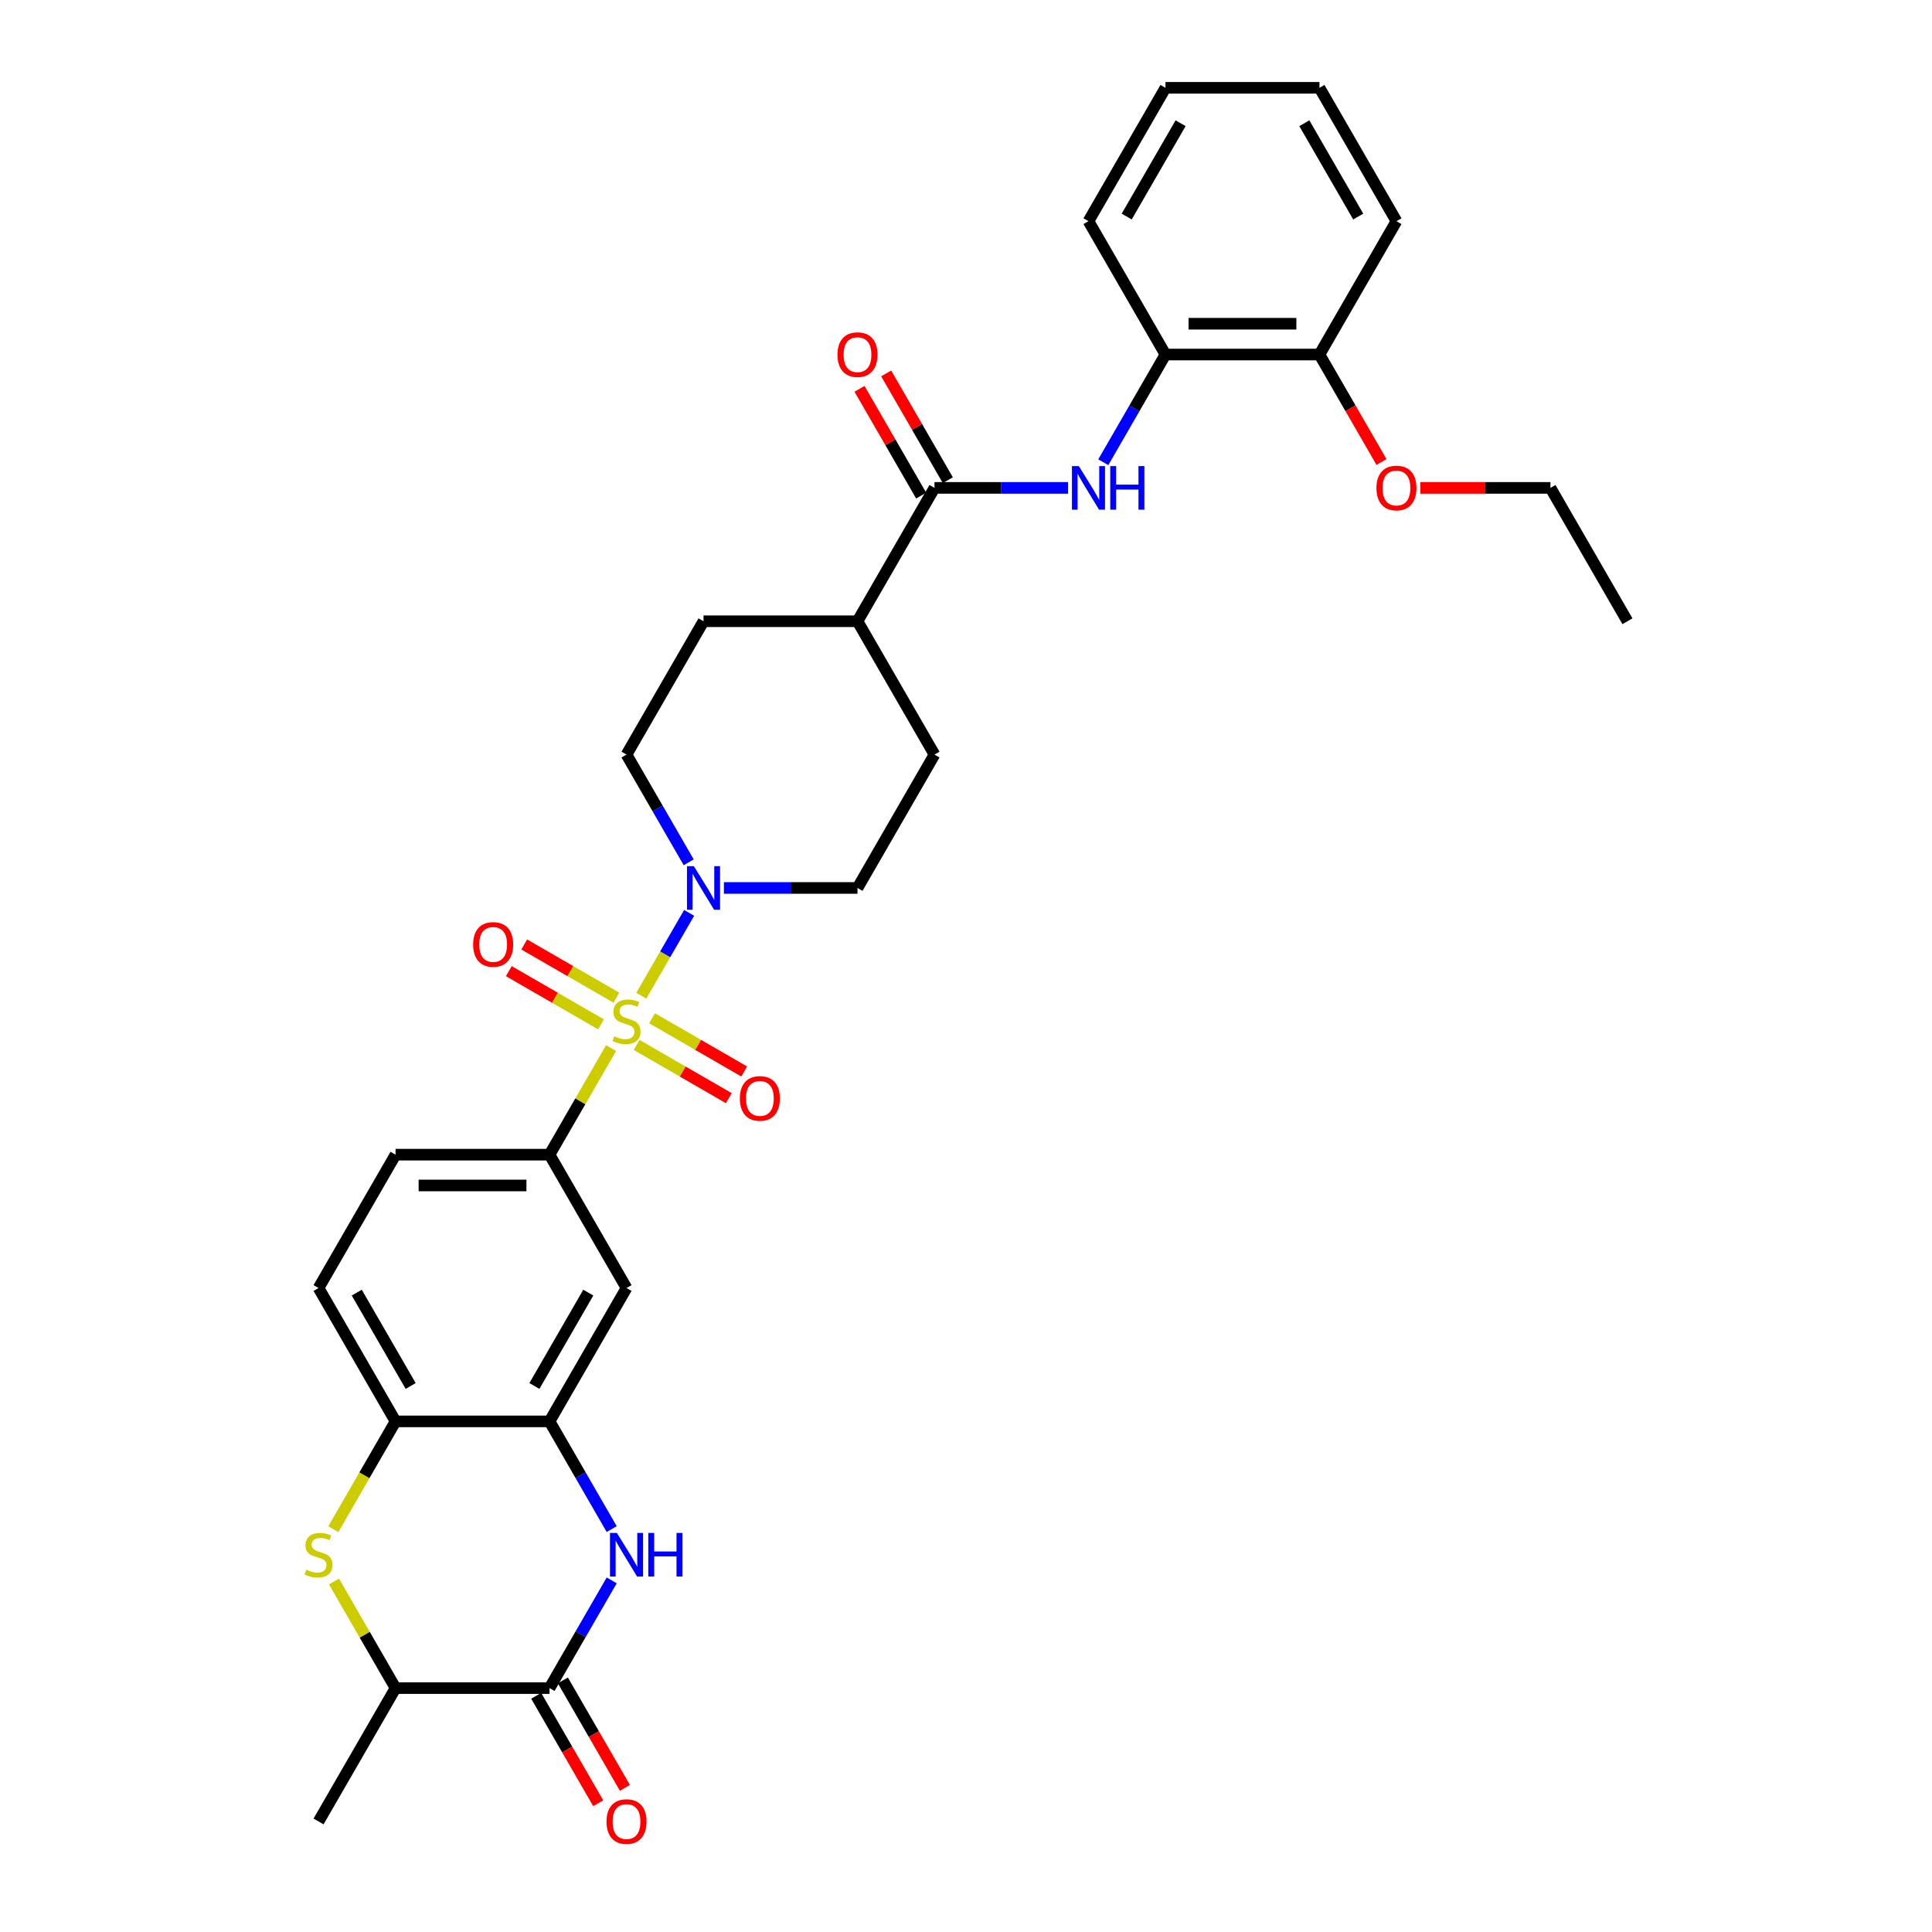 <?xml version='1.0' encoding='iso-8859-1'?>
<svg version='1.1' baseProfile='full'
              xmlns='http://www.w3.org/2000/svg'
                      xmlns:rdkit='http://www.rdkit.org/xml'
                      xmlns:xlink='http://www.w3.org/1999/xlink'
                  xml:space='preserve'
width='1000px' height='1000px' viewBox='0 0 1000 1000'>
<!-- END OF HEADER -->
<rect style='opacity:1.0;fill:#FFFFFF;stroke:none' width='1000' height='1000' x='0' y='0'> </rect>
<path class='bond-1' d='M 331.934,515.384 L 344.313,493.943' style='fill:none;fill-rule:evenodd;stroke:#CCCC00;stroke-width:6px;stroke-linecap:butt;stroke-linejoin:miter;stroke-opacity:1' />
<path class='bond-1' d='M 344.313,493.943 L 356.692,472.502' style='fill:none;fill-rule:evenodd;stroke:#0000FF;stroke-width:6px;stroke-linecap:butt;stroke-linejoin:miter;stroke-opacity:1' />
<path class='bond-3' d='M 316.288,542.483 L 300.361,570.069' style='fill:none;fill-rule:evenodd;stroke:#CCCC00;stroke-width:6px;stroke-linecap:butt;stroke-linejoin:miter;stroke-opacity:1' />
<path class='bond-3' d='M 300.361,570.069 L 284.434,597.656' style='fill:none;fill-rule:evenodd;stroke:#000000;stroke-width:6px;stroke-linecap:butt;stroke-linejoin:miter;stroke-opacity:1' />
<path class='bond-11' d='M 329.53,540.862 L 353.384,554.634' style='fill:none;fill-rule:evenodd;stroke:#CCCC00;stroke-width:6px;stroke-linecap:butt;stroke-linejoin:miter;stroke-opacity:1' />
<path class='bond-11' d='M 353.384,554.634 L 377.238,568.406' style='fill:none;fill-rule:evenodd;stroke:#FF0000;stroke-width:6px;stroke-linecap:butt;stroke-linejoin:miter;stroke-opacity:1' />
<path class='bond-11' d='M 337.501,527.057 L 361.355,540.829' style='fill:none;fill-rule:evenodd;stroke:#CCCC00;stroke-width:6px;stroke-linecap:butt;stroke-linejoin:miter;stroke-opacity:1' />
<path class='bond-11' d='M 361.355,540.829 L 385.209,554.601' style='fill:none;fill-rule:evenodd;stroke:#FF0000;stroke-width:6px;stroke-linecap:butt;stroke-linejoin:miter;stroke-opacity:1' />
<path class='bond-12' d='M 319.042,516.399 L 295.188,502.627' style='fill:none;fill-rule:evenodd;stroke:#CCCC00;stroke-width:6px;stroke-linecap:butt;stroke-linejoin:miter;stroke-opacity:1' />
<path class='bond-12' d='M 295.188,502.627 L 271.334,488.855' style='fill:none;fill-rule:evenodd;stroke:#FF0000;stroke-width:6px;stroke-linecap:butt;stroke-linejoin:miter;stroke-opacity:1' />
<path class='bond-12' d='M 311.071,530.204 L 287.217,516.432' style='fill:none;fill-rule:evenodd;stroke:#CCCC00;stroke-width:6px;stroke-linecap:butt;stroke-linejoin:miter;stroke-opacity:1' />
<path class='bond-12' d='M 287.217,516.432 L 263.363,502.66' style='fill:none;fill-rule:evenodd;stroke:#FF0000;stroke-width:6px;stroke-linecap:butt;stroke-linejoin:miter;stroke-opacity:1' />
<path class='bond-0' d='M 316.62,791.452 L 300.527,763.579' style='fill:none;fill-rule:evenodd;stroke:#0000FF;stroke-width:6px;stroke-linecap:butt;stroke-linejoin:miter;stroke-opacity:1' />
<path class='bond-0' d='M 300.527,763.579 L 284.434,735.706' style='fill:none;fill-rule:evenodd;stroke:#000000;stroke-width:6px;stroke-linecap:butt;stroke-linejoin:miter;stroke-opacity:1' />
<path class='bond-2' d='M 316.62,818.01 L 300.527,845.883' style='fill:none;fill-rule:evenodd;stroke:#0000FF;stroke-width:6px;stroke-linecap:butt;stroke-linejoin:miter;stroke-opacity:1' />
<path class='bond-2' d='M 300.527,845.883 L 284.434,873.756' style='fill:none;fill-rule:evenodd;stroke:#000000;stroke-width:6px;stroke-linecap:butt;stroke-linejoin:miter;stroke-opacity:1' />
<path class='bond-15' d='M 374.69,459.605 L 409.266,459.605' style='fill:none;fill-rule:evenodd;stroke:#0000FF;stroke-width:6px;stroke-linecap:butt;stroke-linejoin:miter;stroke-opacity:1' />
<path class='bond-15' d='M 409.266,459.605 L 443.841,459.605' style='fill:none;fill-rule:evenodd;stroke:#000000;stroke-width:6px;stroke-linecap:butt;stroke-linejoin:miter;stroke-opacity:1' />
<path class='bond-16' d='M 356.471,446.327 L 340.379,418.453' style='fill:none;fill-rule:evenodd;stroke:#0000FF;stroke-width:6px;stroke-linecap:butt;stroke-linejoin:miter;stroke-opacity:1' />
<path class='bond-16' d='M 340.379,418.453 L 324.286,390.58' style='fill:none;fill-rule:evenodd;stroke:#000000;stroke-width:6px;stroke-linecap:butt;stroke-linejoin:miter;stroke-opacity:1' />
<path class='bond-17' d='M 277.532,877.741 L 293.588,905.551' style='fill:none;fill-rule:evenodd;stroke:#000000;stroke-width:6px;stroke-linecap:butt;stroke-linejoin:miter;stroke-opacity:1' />
<path class='bond-17' d='M 293.588,905.551 L 309.643,933.36' style='fill:none;fill-rule:evenodd;stroke:#FF0000;stroke-width:6px;stroke-linecap:butt;stroke-linejoin:miter;stroke-opacity:1' />
<path class='bond-17' d='M 291.337,869.771 L 307.393,897.58' style='fill:none;fill-rule:evenodd;stroke:#000000;stroke-width:6px;stroke-linecap:butt;stroke-linejoin:miter;stroke-opacity:1' />
<path class='bond-17' d='M 307.393,897.58 L 323.448,925.39' style='fill:none;fill-rule:evenodd;stroke:#FF0000;stroke-width:6px;stroke-linecap:butt;stroke-linejoin:miter;stroke-opacity:1' />
<path class='bond-34' d='M 284.434,873.756 L 204.731,873.756' style='fill:none;fill-rule:evenodd;stroke:#000000;stroke-width:6px;stroke-linecap:butt;stroke-linejoin:miter;stroke-opacity:1' />
<path class='bond-8' d='M 284.434,597.656 L 324.286,666.681' style='fill:none;fill-rule:evenodd;stroke:#000000;stroke-width:6px;stroke-linecap:butt;stroke-linejoin:miter;stroke-opacity:1' />
<path class='bond-19' d='M 284.434,597.656 L 204.731,597.656' style='fill:none;fill-rule:evenodd;stroke:#000000;stroke-width:6px;stroke-linecap:butt;stroke-linejoin:miter;stroke-opacity:1' />
<path class='bond-19' d='M 272.479,613.596 L 216.686,613.596' style='fill:none;fill-rule:evenodd;stroke:#000000;stroke-width:6px;stroke-linecap:butt;stroke-linejoin:miter;stroke-opacity:1' />
<path class='bond-4' d='M 172.527,791.484 L 188.629,763.595' style='fill:none;fill-rule:evenodd;stroke:#CCCC00;stroke-width:6px;stroke-linecap:butt;stroke-linejoin:miter;stroke-opacity:1' />
<path class='bond-4' d='M 188.629,763.595 L 204.731,735.706' style='fill:none;fill-rule:evenodd;stroke:#000000;stroke-width:6px;stroke-linecap:butt;stroke-linejoin:miter;stroke-opacity:1' />
<path class='bond-10' d='M 172.877,818.583 L 188.804,846.17' style='fill:none;fill-rule:evenodd;stroke:#CCCC00;stroke-width:6px;stroke-linecap:butt;stroke-linejoin:miter;stroke-opacity:1' />
<path class='bond-10' d='M 188.804,846.17 L 204.731,873.756' style='fill:none;fill-rule:evenodd;stroke:#000000;stroke-width:6px;stroke-linecap:butt;stroke-linejoin:miter;stroke-opacity:1' />
<path class='bond-5' d='M 284.434,735.706 L 324.286,666.681' style='fill:none;fill-rule:evenodd;stroke:#000000;stroke-width:6px;stroke-linecap:butt;stroke-linejoin:miter;stroke-opacity:1' />
<path class='bond-5' d='M 276.607,717.382 L 304.503,669.064' style='fill:none;fill-rule:evenodd;stroke:#000000;stroke-width:6px;stroke-linecap:butt;stroke-linejoin:miter;stroke-opacity:1' />
<path class='bond-33' d='M 284.434,735.706 L 204.731,735.706' style='fill:none;fill-rule:evenodd;stroke:#000000;stroke-width:6px;stroke-linecap:butt;stroke-linejoin:miter;stroke-opacity:1' />
<path class='bond-6' d='M 483.693,252.53 L 443.841,321.555' style='fill:none;fill-rule:evenodd;stroke:#000000;stroke-width:6px;stroke-linecap:butt;stroke-linejoin:miter;stroke-opacity:1' />
<path class='bond-7' d='M 483.693,252.53 L 518.268,252.53' style='fill:none;fill-rule:evenodd;stroke:#000000;stroke-width:6px;stroke-linecap:butt;stroke-linejoin:miter;stroke-opacity:1' />
<path class='bond-7' d='M 518.268,252.53 L 552.843,252.53' style='fill:none;fill-rule:evenodd;stroke:#0000FF;stroke-width:6px;stroke-linecap:butt;stroke-linejoin:miter;stroke-opacity:1' />
<path class='bond-18' d='M 490.595,248.545 L 474.641,220.911' style='fill:none;fill-rule:evenodd;stroke:#000000;stroke-width:6px;stroke-linecap:butt;stroke-linejoin:miter;stroke-opacity:1' />
<path class='bond-18' d='M 474.641,220.911 L 458.686,193.276' style='fill:none;fill-rule:evenodd;stroke:#FF0000;stroke-width:6px;stroke-linecap:butt;stroke-linejoin:miter;stroke-opacity:1' />
<path class='bond-18' d='M 476.79,256.515 L 460.836,228.881' style='fill:none;fill-rule:evenodd;stroke:#000000;stroke-width:6px;stroke-linecap:butt;stroke-linejoin:miter;stroke-opacity:1' />
<path class='bond-18' d='M 460.836,228.881 L 444.881,201.247' style='fill:none;fill-rule:evenodd;stroke:#FF0000;stroke-width:6px;stroke-linecap:butt;stroke-linejoin:miter;stroke-opacity:1' />
<path class='bond-13' d='M 571.062,239.251 L 587.155,211.378' style='fill:none;fill-rule:evenodd;stroke:#0000FF;stroke-width:6px;stroke-linecap:butt;stroke-linejoin:miter;stroke-opacity:1' />
<path class='bond-13' d='M 587.155,211.378 L 603.248,183.505' style='fill:none;fill-rule:evenodd;stroke:#000000;stroke-width:6px;stroke-linecap:butt;stroke-linejoin:miter;stroke-opacity:1' />
<path class='bond-9' d='M 204.731,735.706 L 164.879,666.681' style='fill:none;fill-rule:evenodd;stroke:#000000;stroke-width:6px;stroke-linecap:butt;stroke-linejoin:miter;stroke-opacity:1' />
<path class='bond-9' d='M 212.558,717.382 L 184.662,669.064' style='fill:none;fill-rule:evenodd;stroke:#000000;stroke-width:6px;stroke-linecap:butt;stroke-linejoin:miter;stroke-opacity:1' />
<path class='bond-25' d='M 204.731,873.756 L 164.879,942.781' style='fill:none;fill-rule:evenodd;stroke:#000000;stroke-width:6px;stroke-linecap:butt;stroke-linejoin:miter;stroke-opacity:1' />
<path class='bond-21' d='M 603.248,183.505 L 682.951,183.505' style='fill:none;fill-rule:evenodd;stroke:#000000;stroke-width:6px;stroke-linecap:butt;stroke-linejoin:miter;stroke-opacity:1' />
<path class='bond-21' d='M 615.203,167.564 L 670.996,167.564' style='fill:none;fill-rule:evenodd;stroke:#000000;stroke-width:6px;stroke-linecap:butt;stroke-linejoin:miter;stroke-opacity:1' />
<path class='bond-26' d='M 603.248,183.505 L 563.396,114.48' style='fill:none;fill-rule:evenodd;stroke:#000000;stroke-width:6px;stroke-linecap:butt;stroke-linejoin:miter;stroke-opacity:1' />
<path class='bond-14' d='M 443.841,321.555 L 364.138,321.555' style='fill:none;fill-rule:evenodd;stroke:#000000;stroke-width:6px;stroke-linecap:butt;stroke-linejoin:miter;stroke-opacity:1' />
<path class='bond-32' d='M 443.841,321.555 L 483.693,390.58' style='fill:none;fill-rule:evenodd;stroke:#000000;stroke-width:6px;stroke-linecap:butt;stroke-linejoin:miter;stroke-opacity:1' />
<path class='bond-22' d='M 443.841,459.605 L 483.693,390.58' style='fill:none;fill-rule:evenodd;stroke:#000000;stroke-width:6px;stroke-linecap:butt;stroke-linejoin:miter;stroke-opacity:1' />
<path class='bond-23' d='M 324.286,390.58 L 364.138,321.555' style='fill:none;fill-rule:evenodd;stroke:#000000;stroke-width:6px;stroke-linecap:butt;stroke-linejoin:miter;stroke-opacity:1' />
<path class='bond-20' d='M 204.731,597.656 L 164.879,666.681' style='fill:none;fill-rule:evenodd;stroke:#000000;stroke-width:6px;stroke-linecap:butt;stroke-linejoin:miter;stroke-opacity:1' />
<path class='bond-24' d='M 682.951,183.505 L 699.007,211.314' style='fill:none;fill-rule:evenodd;stroke:#000000;stroke-width:6px;stroke-linecap:butt;stroke-linejoin:miter;stroke-opacity:1' />
<path class='bond-24' d='M 699.007,211.314 L 715.063,239.124' style='fill:none;fill-rule:evenodd;stroke:#FF0000;stroke-width:6px;stroke-linecap:butt;stroke-linejoin:miter;stroke-opacity:1' />
<path class='bond-27' d='M 682.951,183.505 L 722.803,114.48' style='fill:none;fill-rule:evenodd;stroke:#000000;stroke-width:6px;stroke-linecap:butt;stroke-linejoin:miter;stroke-opacity:1' />
<path class='bond-28' d='M 735.157,252.53 L 768.831,252.53' style='fill:none;fill-rule:evenodd;stroke:#FF0000;stroke-width:6px;stroke-linecap:butt;stroke-linejoin:miter;stroke-opacity:1' />
<path class='bond-28' d='M 768.831,252.53 L 802.506,252.53' style='fill:none;fill-rule:evenodd;stroke:#000000;stroke-width:6px;stroke-linecap:butt;stroke-linejoin:miter;stroke-opacity:1' />
<path class='bond-30' d='M 563.396,114.48 L 603.248,45.455' style='fill:none;fill-rule:evenodd;stroke:#000000;stroke-width:6px;stroke-linecap:butt;stroke-linejoin:miter;stroke-opacity:1' />
<path class='bond-30' d='M 583.179,112.096 L 611.075,63.779' style='fill:none;fill-rule:evenodd;stroke:#000000;stroke-width:6px;stroke-linecap:butt;stroke-linejoin:miter;stroke-opacity:1' />
<path class='bond-35' d='M 722.803,114.48 L 682.951,45.455' style='fill:none;fill-rule:evenodd;stroke:#000000;stroke-width:6px;stroke-linecap:butt;stroke-linejoin:miter;stroke-opacity:1' />
<path class='bond-35' d='M 703.02,112.096 L 675.124,63.779' style='fill:none;fill-rule:evenodd;stroke:#000000;stroke-width:6px;stroke-linecap:butt;stroke-linejoin:miter;stroke-opacity:1' />
<path class='bond-29' d='M 802.506,252.53 L 842.358,321.555' style='fill:none;fill-rule:evenodd;stroke:#000000;stroke-width:6px;stroke-linecap:butt;stroke-linejoin:miter;stroke-opacity:1' />
<path class='bond-31' d='M 603.248,45.455 L 682.951,45.455' style='fill:none;fill-rule:evenodd;stroke:#000000;stroke-width:6px;stroke-linecap:butt;stroke-linejoin:miter;stroke-opacity:1' />
<path  class='atom-0' d='M 317.91 536.378
Q 318.165 536.473, 319.217 536.92
Q 320.269 537.366, 321.417 537.653
Q 322.596 537.908, 323.744 537.908
Q 325.88 537.908, 327.123 536.888
Q 328.367 535.836, 328.367 534.018
Q 328.367 532.775, 327.729 532.01
Q 327.123 531.245, 326.167 530.83
Q 325.211 530.416, 323.616 529.938
Q 321.608 529.332, 320.396 528.758
Q 319.217 528.184, 318.356 526.973
Q 317.527 525.761, 317.527 523.721
Q 317.527 520.883, 319.44 519.13
Q 321.385 517.376, 325.211 517.376
Q 327.825 517.376, 330.79 518.62
L 330.057 521.075
Q 327.347 519.959, 325.306 519.959
Q 323.106 519.959, 321.895 520.883
Q 320.683 521.776, 320.715 523.338
Q 320.715 524.55, 321.321 525.283
Q 321.959 526.016, 322.851 526.431
Q 323.776 526.845, 325.306 527.323
Q 327.347 527.961, 328.558 528.599
Q 329.77 529.236, 330.63 530.543
Q 331.523 531.819, 331.523 534.018
Q 331.523 537.143, 329.419 538.832
Q 327.347 540.49, 323.872 540.49
Q 321.863 540.49, 320.333 540.044
Q 318.834 539.63, 317.049 538.896
L 317.91 536.378
' fill='#CCCC00'/>
<path  class='atom-1' d='M 319.297 793.445
L 326.693 805.4
Q 327.426 806.58, 328.606 808.716
Q 329.786 810.852, 329.849 810.98
L 329.849 793.445
L 332.846 793.445
L 332.846 816.017
L 329.754 816.017
L 321.815 802.946
Q 320.891 801.415, 319.902 799.662
Q 318.946 797.908, 318.659 797.366
L 318.659 816.017
L 315.726 816.017
L 315.726 793.445
L 319.297 793.445
' fill='#0000FF'/>
<path  class='atom-1' d='M 335.556 793.445
L 338.617 793.445
L 338.617 803.041
L 350.158 803.041
L 350.158 793.445
L 353.218 793.445
L 353.218 816.017
L 350.158 816.017
L 350.158 805.592
L 338.617 805.592
L 338.617 816.017
L 335.556 816.017
L 335.556 793.445
' fill='#0000FF'/>
<path  class='atom-2' d='M 359.148 448.319
L 366.545 460.275
Q 367.278 461.454, 368.458 463.59
Q 369.637 465.727, 369.701 465.854
L 369.701 448.319
L 372.698 448.319
L 372.698 470.891
L 369.605 470.891
L 361.667 457.82
Q 360.742 456.29, 359.754 454.536
Q 358.798 452.783, 358.511 452.241
L 358.511 470.891
L 355.578 470.891
L 355.578 448.319
L 359.148 448.319
' fill='#0000FF'/>
<path  class='atom-5' d='M 158.503 812.478
Q 158.758 812.574, 159.81 813.02
Q 160.862 813.466, 162.01 813.753
Q 163.19 814.008, 164.337 814.008
Q 166.473 814.008, 167.717 812.988
Q 168.96 811.936, 168.96 810.119
Q 168.96 808.876, 168.322 808.11
Q 167.717 807.345, 166.76 806.931
Q 165.804 806.516, 164.21 806.038
Q 162.201 805.432, 160.99 804.859
Q 159.81 804.285, 158.949 803.073
Q 158.12 801.862, 158.12 799.821
Q 158.12 796.984, 160.033 795.23
Q 161.978 793.477, 165.804 793.477
Q 168.418 793.477, 171.383 794.72
L 170.65 797.175
Q 167.94 796.059, 165.899 796.059
Q 163.7 796.059, 162.488 796.984
Q 161.277 797.876, 161.309 799.439
Q 161.309 800.65, 161.914 801.383
Q 162.552 802.117, 163.445 802.531
Q 164.369 802.946, 165.899 803.424
Q 167.94 804.061, 169.151 804.699
Q 170.363 805.337, 171.224 806.644
Q 172.116 807.919, 172.116 810.119
Q 172.116 813.243, 170.012 814.933
Q 167.94 816.591, 164.465 816.591
Q 162.456 816.591, 160.926 816.144
Q 159.428 815.73, 157.642 814.997
L 158.503 812.478
' fill='#CCCC00'/>
<path  class='atom-8' d='M 558.407 241.244
L 565.803 253.199
Q 566.536 254.379, 567.716 256.515
Q 568.896 258.651, 568.959 258.779
L 568.959 241.244
L 571.956 241.244
L 571.956 263.816
L 568.864 263.816
L 560.925 250.745
Q 560.001 249.214, 559.012 247.461
Q 558.056 245.707, 557.769 245.165
L 557.769 263.816
L 554.836 263.816
L 554.836 241.244
L 558.407 241.244
' fill='#0000FF'/>
<path  class='atom-8' d='M 574.666 241.244
L 577.727 241.244
L 577.727 250.84
L 589.268 250.84
L 589.268 241.244
L 592.328 241.244
L 592.328 263.816
L 589.268 263.816
L 589.268 253.391
L 577.727 253.391
L 577.727 263.816
L 574.666 263.816
L 574.666 241.244
' fill='#0000FF'/>
<path  class='atom-12' d='M 382.95 568.546
Q 382.95 563.126, 385.628 560.097
Q 388.306 557.069, 393.311 557.069
Q 398.316 557.069, 400.995 560.097
Q 403.673 563.126, 403.673 568.546
Q 403.673 574.029, 400.963 577.154
Q 398.253 580.246, 393.311 580.246
Q 388.338 580.246, 385.628 577.154
Q 382.95 574.061, 382.95 568.546
M 393.311 577.696
Q 396.754 577.696, 398.603 575.4
Q 400.484 573.073, 400.484 568.546
Q 400.484 564.114, 398.603 561.883
Q 396.754 559.619, 393.311 559.619
Q 389.868 559.619, 387.987 561.851
Q 386.138 564.083, 386.138 568.546
Q 386.138 573.105, 387.987 575.4
Q 389.868 577.696, 393.311 577.696
' fill='#FF0000'/>
<path  class='atom-13' d='M 244.899 488.843
Q 244.899 483.423, 247.577 480.394
Q 250.255 477.365, 255.261 477.365
Q 260.266 477.365, 262.944 480.394
Q 265.622 483.423, 265.622 488.843
Q 265.622 494.326, 262.912 497.451
Q 260.202 500.543, 255.261 500.543
Q 250.287 500.543, 247.577 497.451
Q 244.899 494.358, 244.899 488.843
M 255.261 497.992
Q 258.704 497.992, 260.553 495.697
Q 262.434 493.37, 262.434 488.843
Q 262.434 484.411, 260.553 482.179
Q 258.704 479.916, 255.261 479.916
Q 251.818 479.916, 249.937 482.147
Q 248.088 484.379, 248.088 488.843
Q 248.088 493.402, 249.937 495.697
Q 251.818 497.992, 255.261 497.992
' fill='#FF0000'/>
<path  class='atom-18' d='M 313.925 942.845
Q 313.925 937.425, 316.603 934.396
Q 319.281 931.368, 324.286 931.368
Q 329.291 931.368, 331.969 934.396
Q 334.647 937.425, 334.647 942.845
Q 334.647 948.329, 331.938 951.453
Q 329.228 954.545, 324.286 954.545
Q 319.312 954.545, 316.603 951.453
Q 313.925 948.36, 313.925 942.845
M 324.286 951.995
Q 327.729 951.995, 329.578 949.699
Q 331.459 947.372, 331.459 942.845
Q 331.459 938.413, 329.578 936.182
Q 327.729 933.918, 324.286 933.918
Q 320.843 933.918, 318.962 936.15
Q 317.113 938.382, 317.113 942.845
Q 317.113 947.404, 318.962 949.699
Q 320.843 951.995, 324.286 951.995
' fill='#FF0000'/>
<path  class='atom-19' d='M 433.48 183.569
Q 433.48 178.149, 436.158 175.12
Q 438.836 172.091, 443.841 172.091
Q 448.846 172.091, 451.524 175.12
Q 454.202 178.149, 454.202 183.569
Q 454.202 189.052, 451.493 192.177
Q 448.783 195.269, 443.841 195.269
Q 438.868 195.269, 436.158 192.177
Q 433.48 189.084, 433.48 183.569
M 443.841 192.719
Q 447.284 192.719, 449.133 190.423
Q 451.014 188.096, 451.014 183.569
Q 451.014 179.137, 449.133 176.905
Q 447.284 174.642, 443.841 174.642
Q 440.398 174.642, 438.517 176.873
Q 436.668 179.105, 436.668 183.569
Q 436.668 188.128, 438.517 190.423
Q 440.398 192.719, 443.841 192.719
' fill='#FF0000'/>
<path  class='atom-25' d='M 712.441 252.594
Q 712.441 247.174, 715.119 244.145
Q 717.797 241.116, 722.803 241.116
Q 727.808 241.116, 730.486 244.145
Q 733.164 247.174, 733.164 252.594
Q 733.164 258.077, 730.454 261.202
Q 727.744 264.294, 722.803 264.294
Q 717.829 264.294, 715.119 261.202
Q 712.441 258.109, 712.441 252.594
M 722.803 261.744
Q 726.246 261.744, 728.095 259.448
Q 729.976 257.121, 729.976 252.594
Q 729.976 248.162, 728.095 245.93
Q 726.246 243.667, 722.803 243.667
Q 719.36 243.667, 717.479 245.899
Q 715.629 248.13, 715.629 252.594
Q 715.629 257.153, 717.479 259.448
Q 719.36 261.744, 722.803 261.744
' fill='#FF0000'/>
</svg>
